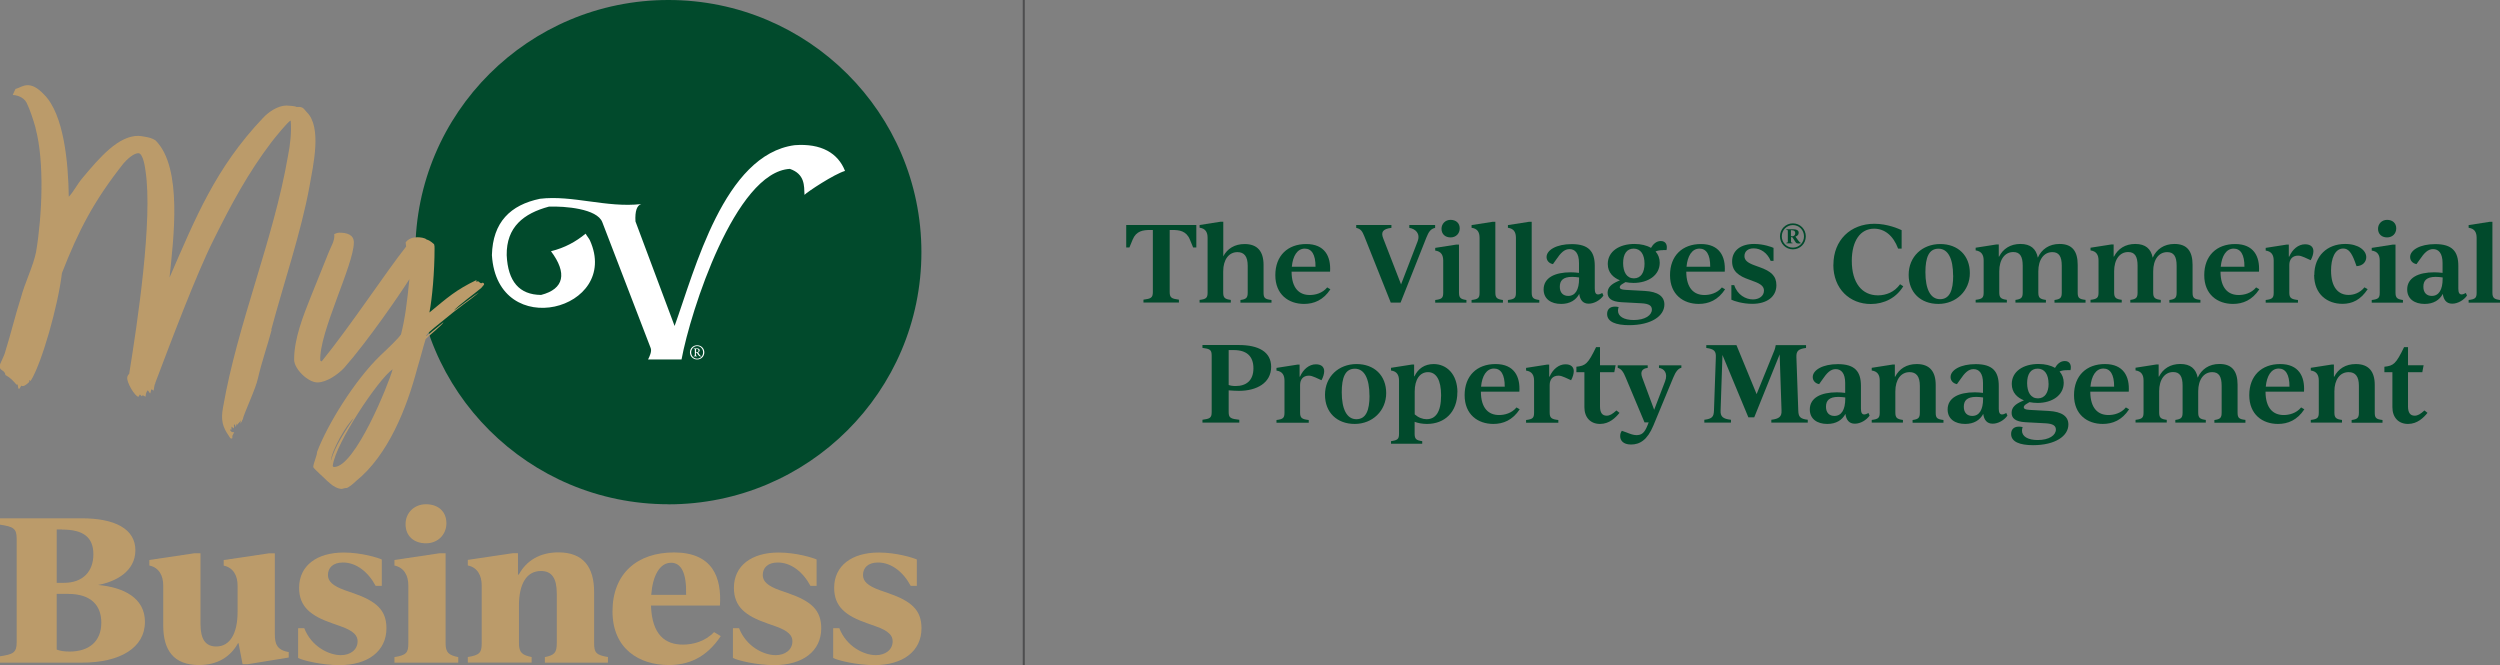 <svg xmlns="http://www.w3.org/2000/svg" id="Layer_1" data-name="Layer 1" viewBox="0 0 306 81.4"><rect x="0" y="0" width="306" height="81.4" fill="#808080" stroke="none"/><defs><style>      .cls-1 {        fill: none;        stroke: #4e4e4f;        stroke-miterlimit: 10;        stroke-width: .25px;      }      .cls-2 {        fill: #014a2c;      }      .cls-3 {        fill: #fff;      }      .cls-4 {        fill: #bb9b6a;      }    </style></defs><g><g><path class="cls-2" d="M81.81,61.73c17.11,0,30.97-13.82,30.97-30.86S98.91,0,81.81,0s-30.97,13.82-30.97,30.86,13.87,30.86,30.97,30.86Z"></path><path class="cls-4" d="M33.25,40.37c-.51,1.93-1.2,3.87-1.66,5.86-.23,1.25-1.77,4.44-1.88,5.12l-.06.06c0,.17-.17.29-.23.46l.06-.46c-.06.23-.4.46-.46.63v-.17h-.06c0,.11,0,.17-.17.4v-.23l-.06-.11-.11.11c.06.17,0,.28,0,.4l-.29-.23v.4l-.17-.06c0,.23.23.4.51.34-.06.11-.17.34-.23.46v.28s-.11.06-.17.06c0,0-.23-.23-.23-.29-.8-1.14-1.03-1.99-.74-3.53,1.77-10.24,6.17-20.49,7.94-30.73.29-1.42.46-3.02.34-4.38-.34.11-1.94,2.11-2.34,2.62-2.86,3.76-4.97,7.68-7.03,11.84-2.17,4.27-5.43,12.98-7.2,17.64v.06c-.17.28-.11.63-.23.91-.11-.11-.17-.17-.23-.17s-.06.11-.11.34l-.06.17-.29-.4c-.23.23-.23.51-.29.8-.06-.06-.23-.17-.34-.17-.06,0-.06.06-.11.11l-.23-.23-.17.29c-.46-.06-1.49-1.82-1.37-2.39,0-.11.11-.34.23-.4,1.03-6.37,2.91-18.95,2-24.87-.06-.46-.29-2.11-.86-2.16-.63,0-1.49.85-1.83,1.25-3.6,4.55-5.48,8.14-7.54,13.43-.46,3.93-2.46,11.04-3.83,13.2l-.17-.11v.23c-.11.11-.51.51-.8.51-.06,0-.11,0-.17-.06-.17.29-.23.4-.29.4-.17,0-.06-.74-.29-.51-.46-.51-.74-.85-1.37-1.19-.06-.68-.8-.46-.69-1.2,0-.11.63-1.31.69-1.71.68-2.16,1.2-4.38,1.88-6.49.51-1.93,1.54-3.93,1.88-5.69.74-4.38,1.03-11.04-.06-15.08v-.06c-.29-1.03-.68-2.22-1.09-3.07-.4-.8-1.37-.97-1.71-.97,0-.06.34-.74.34-.74.46-.11.86-.46,1.49-.46.51,0,1.14.23,2,1.14,2.46,2.45,2.97,8.42,3.03,12.52.63-.68,1.03-1.54,1.66-2.28,2.23-2.68,4.45-5.18,6.85-5.18.23,0,.51.06.8.11.4.06.91.17,1.31.45,3.37,3.36,2.17,12.24,1.71,16.79,3.2-7.34,5.6-13.37,11.42-19.52.68-.74,1.83-1.54,2.91-1.54.17,0,1.08.06,1.2.17h.4c.51.06.57.34.86.63,1.89,1.82.8,6.49.34,9.11-1.03,5.63-3.14,11.78-4.68,17.53Z"></path><path class="cls-4" d="M43.53,58.93c-.23.23-.97.85-1.14.8-.23,0-.46.11-.57.11-.46,0-1.08-.34-1.43-.68,0,0-.23-.23-.34-.29-.06-.11-1.71-1.54-1.71-1.71,0-.4.51-1.54.46-1.82,1.26-3.36,4.63-8.82,7.77-11.84,1.03-.97,2.11-1.99,2.51-2.56.51-1.99.74-3.93,1.03-6.77-1.03,1.65-5.08,7.57-8,10.87-.69.74-2.11,1.77-3.26,1.77s-2.85-1.65-2.85-2.79c0-2.56,1.08-5.29,2.06-7.74l2.11-5.24c.29-.8.86-1.59.74-2.39.23-.11.46-.17.63-.17.91,0,1.77.23,1.77,1.2,0,2.73-4.28,11.04-4.11,14.45l.17.11c3.6-4.44,7.94-11.04,10.34-14.06l-.06-.51c.34-.46.86-.63,1.43-.63.34,0,.91.06,1.14.28.23.06.46.17.91.57.06.17.06.29.06.51,0,2.85-.29,6.15-.63,7.85,2.28-1.88,3.2-2.73,5.77-3.98l-.06.23c.06-.06.11-.06.29-.06.06.06.34.34.46.17h.06c.17,0,.17.17.17.23l-.34.4c-.86.74-2.8,2.11-3.37,2.79,1.03-.74,2.46-1.88,3.08-2.22-1.66,1.37-1.49,1.02-5.43,4.27-.17.17-1.09.85-1.03,1.08l2.11-1.71c0,.23-2.11,1.93-2.17,2.05-.29.91-.74,2.67-1.03,3.59-1.26,4.78-3.54,10.64-7.54,13.83ZM43.3,51.18c-.91.8-2.74,3.99-2.8,5.24.46-1.77,1.83-3.76,2.8-5.24ZM48.04,45.27v-.06c-1.77,1.25-6.97,9.05-7.31,11.78,0,.11.06.17.17.17,2.57,0,6.68-10.19,7.14-11.9Z"></path><g><path class="cls-3" d="M78.47,24.98c-4.19.48-8.45-1.13-12.38-.65-3.6.75-5.78,2.85-5.88,6.9.66,10.68,15.81,6.7,12-1.8-.1-.23-.38-.55-.53-.83-1.19.98-2.54,1.73-4.24,2.15,2.01,2.68,1.62,4.62-1.21,5.35-2.67-.02-4.06-1.65-4.21-4.86-.05-3.45,2.07-5.12,5.17-5.95,1.96-.07,5.9.25,6.53,1.9l5.93,15.43c.15.4-.15,1.03-.33,1.38h4.1c1.09-5.91,6.58-22.95,13.26-23.33,1.86.65,1.74,2.07,1.79,3.18.35-.37,3.61-2.53,4.96-2.93-.85-2.17-2.9-3.4-6.17-3.15-8.64,1.15-12.2,15.23-14.69,22.13l-4.79-12.8c-.07-1.28.18-1.95.7-2.12Z"></path><path class="cls-3" d="M84.45,43.13c0-.48.37-.87.88-.87s.88.39.88.87-.37.87-.88.87-.88-.39-.88-.87ZM85.33,43.9c.42,0,.73-.34.73-.77s-.32-.77-.73-.77-.73.34-.73.77.32.77.73.77ZM85.05,42.89c0-.16,0-.18-.09-.19h-.04s-.01-.04,0-.05c.14,0,.23-.01.38-.01s.34.03.34.25c0,.13-.11.21-.18.24,0,.01,0,.03.01.04.11.19.19.31.27.38.04.03.07.04.09.04,0,0,0,.02,0,.03-.01,0-.04,0-.08,0-.13,0-.19-.05-.29-.18-.04-.05-.09-.16-.14-.22-.01-.02-.04-.03-.08-.03-.06,0-.06,0-.06.03v.14c0,.16.01.19.09.2h.05s.02.05,0,.05c-.07,0-.12,0-.2,0s-.14,0-.2,0c-.02,0-.02-.04,0-.05h.04c.09-.02.09-.05.09-.2v-.47ZM85.2,43.07c0,.05.01.05.1.05.14,0,.2-.09.2-.21,0-.1-.07-.2-.21-.2-.09,0-.09.01-.09.06v.31Z"></path></g></g><g><path class="cls-4" d="M17.74,76.11c0,3.18-3.03,5-7.74,5H0v-.78c1.6-.24,2.04-.44,2.04-1.7v-12.71c0-1.26-.44-1.46-2.04-1.7v-.78h10c4.05,0,6.57,1.29,6.57,3.91s-2.45,3.86-4.56,4.25c3.15.29,5.73,1.6,5.73,4.51ZM7.62,64.81h-.68v6.53h.87c2.38,0,3.62-1.43,3.62-3.49s-1.19-3.03-3.81-3.03ZM12.4,76.21c0-2.06-1.19-3.52-4.1-3.52h-1.36v6.82c.39.15.87.24,1.58.24,2.38,0,3.88-1.24,3.88-3.54Z"></path><path class="cls-4" d="M35.34,79.8v.68l-5.02.82h-.63l-.49-2.57h-.07c-.92,1.67-2.52,2.67-4.76,2.67-3.13,0-4.39-1.82-4.39-4.85v-4.9c0-1.16-.49-2.18-1.7-2.43v-.68l5.51-.82h.75v8.64c0,1.92.63,2.77,1.94,2.77,1.67,0,2.6-1.6,2.6-4.22v-3.25c0-1.16-.49-2.18-1.7-2.43v-.68l5.51-.82h.75v9.9c0,1.16.24,1.94,1.7,2.18Z"></path><path class="cls-4" d="M36.49,80.53v-3.64h.75c.87,2.23,2.98,3.3,4.49,3.3,1.12,0,2.04-.63,2.04-1.7,0-.68-.44-1.26-2.09-1.84l-1.02-.36c-2.6-.9-4.05-2.01-4.05-4.34,0-2.72,2.18-4.32,5.46-4.32,2.21,0,4.25.66,4.66.85v3.23h-.75c-.92-1.72-2.38-2.86-4-2.86-1.24,0-1.84.66-1.84,1.53,0,.75.53,1.31,2.09,1.87l1.04.36c2.77.97,4.03,2.04,4.03,4.29,0,2.81-2.28,4.51-5.75,4.51-2.21,0-4.49-.58-5.05-.87Z"></path><path class="cls-4" d="M48.28,80.43c1.46-.24,1.7-.53,1.7-1.7v-7.08c0-1.16-.49-2.18-1.7-2.43v-.68l5.51-.82h.75v11.01c0,1.16.39,1.46,1.55,1.7v.68h-7.81v-.68ZM49.64,64.15c0-1.36,1.04-2.43,2.5-2.43s2.5.85,2.5,2.33c0,1.38-1.04,2.45-2.5,2.45s-2.5-.87-2.5-2.35Z"></path><path class="cls-4" d="M74.41,80.43v.68h-7.72v-.68c1.16-.24,1.46-.53,1.46-1.7v-6.07c0-1.92-.63-2.77-1.94-2.77-1.77,0-2.69,1.6-2.69,4.22v4.61c0,1.16.39,1.46,1.55,1.7v.68h-7.81v-.68c1.46-.24,1.7-.53,1.7-1.7v-7.08c0-1.16-.49-2.18-1.7-2.43v-.68l5.51-.82h.63v2.62h.1c.92-1.7,2.57-2.72,4.85-2.72,3.08,0,4.37,1.84,4.37,4.85v6.26c0,1.16.24,1.46,1.7,1.7Z"></path><path class="cls-4" d="M88.22,77.86c-1.82,2.74-4.08,3.54-6.36,3.54-3.57,0-6.89-1.94-6.89-6.57s3.03-7.21,7.52-7.21c4.76,0,5.85,3.08,5.63,6.5h-8.44c.12,3.62,1.77,4.78,3.91,4.78,1.21,0,2.69-.36,3.81-1.53l.82.49ZM79.71,72.81h4.27c.07-2.74-.63-3.93-1.84-3.93-1.41,0-2.26,1.63-2.43,3.93Z"></path><path class="cls-4" d="M89.71,80.53v-3.64h.75c.87,2.23,2.98,3.3,4.49,3.3,1.12,0,2.04-.63,2.04-1.7,0-.68-.44-1.26-2.09-1.84l-1.02-.36c-2.6-.9-4.05-2.01-4.05-4.34,0-2.72,2.18-4.32,5.46-4.32,2.21,0,4.25.66,4.66.85v3.23h-.75c-.92-1.72-2.38-2.86-4-2.86-1.24,0-1.84.66-1.84,1.53,0,.75.53,1.31,2.09,1.87l1.04.36c2.77.97,4.03,2.04,4.03,4.29,0,2.81-2.28,4.51-5.75,4.51-2.21,0-4.49-.58-5.05-.87Z"></path><path class="cls-4" d="M101.98,80.53v-3.64h.75c.87,2.23,2.98,3.3,4.49,3.3,1.12,0,2.04-.63,2.04-1.7,0-.68-.44-1.26-2.09-1.84l-1.02-.36c-2.6-.9-4.05-2.01-4.05-4.34,0-2.72,2.18-4.32,5.46-4.32,2.21,0,4.25.66,4.66.85v3.23h-.75c-.92-1.72-2.38-2.86-4-2.86-1.24,0-1.84.66-1.84,1.53,0,.75.53,1.31,2.09,1.87l1.04.36c2.77.97,4.03,2.04,4.03,4.29,0,2.81-2.28,4.51-5.75,4.51-2.21,0-4.49-.58-5.05-.87Z"></path></g></g><line class="cls-1" x1="125.31" y1="0" x2="125.31" y2="81.4"></line><g><path class="cls-2" d="M146.43,27.54v2.75h-.39l-.4-.97c-.44-1.07-1.3-1.17-2.14-1.17h-.33v7.59c0,.72.25.82,1.13.94v.35h-4.34v-.35c.9-.12,1.15-.22,1.15-.94v-7.59h-.33c-.84,0-1.7.1-2.14,1.17l-.4.97h-.39v-2.75h8.59Z"></path><path class="cls-2" d="M155.63,36.72v.33h-3.8v-.33c.7-.1.89-.25.89-.91v-3.28c0-1.15-.44-1.67-1.25-1.67-1.06,0-1.75.91-1.75,2.36v2.58c0,.67.22.81.93.91v.33h-3.82v-.33c.81-.1.98-.25.98-.91v-6.69c0-.69-.26-1.14-.98-1.24v-.33l2.56-.4h.34v4.24c.48-.93,1.38-1.51,2.61-1.51,1.58,0,2.32.91,2.32,2.56v3.38c0,.67.16.81.98.91Z"></path><path class="cls-2" d="M162.84,35.41c-.87,1.33-2.02,1.79-3.22,1.79-1.89,0-3.52-1.14-3.52-3.52s1.51-3.81,3.78-3.81,3.04,1.51,2.92,3.38h-4.71c.01,2.05.95,2.86,2.23,2.86.64,0,1.53-.2,2.13-.93l.39.23ZM158.12,32.65h2.9c.01-1.5-.48-2.22-1.31-2.22-.93,0-1.47.91-1.59,2.22Z"></path><path class="cls-2" d="M175.66,27.54v.35c-.55.13-.78.47-1.06,1.16l-3.17,7.99h-1.2l-3.22-8.08c-.26-.65-.44-.94-1.01-1.07v-.35h4.31v.35c-1.1.13-1.29.55-1.01,1.27l2.19,5.65,2.02-5.25c.38-.98-.25-1.54-1.01-1.67v-.35h3.15Z"></path><path class="cls-2" d="M175.67,36.72c.82-.1.98-.25.98-.91v-3.9c0-.69-.25-1.14-.98-1.24v-.33l2.57-.4h.34v5.87c0,.67.22.81.91.91v.33h-3.82v-.33ZM176.44,28.01c0-.61.46-1.1,1.11-1.1s1.12.39,1.12,1.04-.47,1.11-1.12,1.11-1.11-.4-1.11-1.06Z"></path><path class="cls-2" d="M180.12,36.72c.82-.1.98-.25.98-.91v-6.69c0-.69-.25-1.14-.98-1.24v-.33l2.57-.4h.34v8.66c0,.67.22.81.93.91v.33h-3.84v-.33Z"></path><path class="cls-2" d="M184.57,36.72c.82-.1.98-.25.98-.91v-6.69c0-.69-.25-1.14-.98-1.24v-.33l2.57-.4h.34v8.66c0,.67.22.81.93.91v.33h-3.84v-.33Z"></path><path class="cls-2" d="M196.26,36.18c-.39.55-1.11.99-1.81.99s-1.06-.47-1.15-1.2c-.4.76-1.14,1.23-2.22,1.23-1.24,0-2.14-.61-2.14-1.77,0-1.44,1.37-2.1,3.31-2.1.37,0,.69.03,1.02.07v-1.21c0-1.19-.48-1.7-1.16-1.7-.63,0-1.08.46-1.64,1.29l-.39.55c-.51-.1-.78-.46-.78-.87,0-.85,1.21-1.58,3.07-1.58,2.1,0,2.83.91,2.83,2.67v2.79c0,.46.12.7.4.7.16,0,.35-.08.52-.18l.14.33ZM193.28,34.12v-.16c-.27-.04-.56-.07-.85-.07-1.14,0-1.51.47-1.51,1.21s.42,1.12,1.03,1.12c.87,0,1.33-.76,1.33-2.11Z"></path><path class="cls-2" d="M203.54,30.62c-.34,0-.65.04-.9.16.33.37.51.84.51,1.38,0,1.53-1.41,2.47-3.21,2.47-.34,0-.69-.04-.98-.1l-.3.18c-.29.16-.4.3-.4.44,0,.21.21.3.7.33l2.36.13c1.59.09,2.4.65,2.4,1.66,0,1.42-1.62,2.53-4.32,2.53-1.61,0-2.69-.4-2.69-1.37,0-.52.3-.9.95-.9.12,0,.26.01.46.05-.05.16-.08.3-.08.44,0,.7.71,1.15,1.93,1.15,1.4,0,2.22-.59,2.22-1.28,0-.47-.35-.72-1.28-.77l-2.44-.13c-1.27-.07-1.7-.51-1.7-1.15,0-.68.48-1.07,1.24-1.41l.27-.12c-.77-.31-1.49-.91-1.49-2,0-1.54,1.41-2.45,3.27-2.45.8,0,1.5.17,2.02.48.25-.44.64-.84,1.2-.84.63,0,.84.51.7,1.11h-.47ZM201.29,32.27c0-1.12-.47-1.84-1.33-1.84s-1.29.69-1.29,1.76c0,1.14.46,1.88,1.32,1.88s1.3-.72,1.3-1.8Z"></path><path class="cls-2" d="M211.15,35.41c-.87,1.33-2.02,1.79-3.22,1.79-1.89,0-3.52-1.14-3.52-3.52s1.51-3.81,3.78-3.81,3.04,1.51,2.92,3.38h-4.71c.01,2.05.95,2.86,2.23,2.86.64,0,1.53-.2,2.13-.93l.39.23ZM206.43,32.65h2.9c.01-1.5-.48-2.22-1.31-2.22-.93,0-1.47.91-1.59,2.22Z"></path><path class="cls-2" d="M211.92,36.7v-1.8h.35c.38,1.19,1.41,1.75,2.28,1.75.77,0,1.36-.42,1.36-1.08,0-.46-.3-.8-1.27-1.14l-.53-.2c-1.24-.43-2.1-.99-2.1-2.23,0-1.34,1.06-2.14,2.69-2.14,1.16,0,2.17.38,2.38.48v1.59h-.35c-.4-.97-1.21-1.53-2.08-1.53-.73,0-1.13.39-1.13.95,0,.48.34.81,1.27,1.14l.55.2c1.46.51,2.09,1.1,2.09,2.22,0,1.42-1.17,2.28-2.95,2.28-1.19,0-2.26-.35-2.54-.5Z"></path><path class="cls-2" d="M221.03,28.93c0,.9-.7,1.59-1.58,1.59s-1.58-.7-1.58-1.59.7-1.59,1.58-1.59,1.58.7,1.58,1.59ZM220.81,28.93c0-.77-.6-1.38-1.36-1.38s-1.36.61-1.36,1.38.6,1.38,1.36,1.38,1.36-.61,1.36-1.38ZM220.39,29.71v.07c-.08.02-.2.02-.27.02-.18,0-.26-.03-.35-.17l-.35-.54s-.05-.06-.1-.06h-.1v.52c0,.13.03.14.18.16v.07h-.75v-.07c.15-.02.18-.03.18-.16v-1.26c0-.13-.03-.14-.18-.16v-.07h.82c.45,0,.69.14.69.43,0,.25-.17.39-.4.47l.37.51c.11.16.21.23.28.23ZM219.74,28.53c0-.23-.14-.35-.42-.35h-.11v.72s.11.02.17.02c.22,0,.36-.16.36-.39Z"></path><path class="cls-2" d="M224.41,32.4c0-3,2.09-5.01,5.02-5.01,1.57,0,2.92.59,3.33.78v2.26h-.43c-.61-1.63-1.68-2.44-2.94-2.44-1.7,0-2.73,1.51-2.73,3.94,0,2.69,1.24,4.22,3.2,4.22.99,0,2.02-.39,2.71-1.36l.39.25c-.86,1.42-2.34,2.17-3.97,2.17-2.58,0-4.59-1.85-4.59-4.8Z"></path><path class="cls-2" d="M233.62,33.64c0-2.24,1.68-3.77,3.86-3.77s3.63,1.4,3.63,3.56-1.68,3.77-3.85,3.77-3.64-1.4-3.64-3.56ZM239.06,33.73c0-2.06-.61-3.29-1.79-3.29s-1.6,1.08-1.6,2.88c0,2.06.61,3.3,1.79,3.3s1.61-1.08,1.61-2.9Z"></path><path class="cls-2" d="M255.27,36.72v.33h-3.8v-.33c.7-.1.89-.25.89-.91v-3.28c0-1.15-.35-1.67-1.15-1.67-1.04,0-1.72.91-1.72,2.36v2.58c0,.67.22.81.93.91v.33h-3.73v-.33c.7-.1.89-.25.89-.91v-3.28c0-1.15-.35-1.67-1.15-1.67-1.04,0-1.72.91-1.72,2.36v2.58c0,.67.22.81.93.91v.33h-3.82v-.33c.81-.1.98-.25.98-.91v-3.9c0-.69-.26-1.14-.98-1.24v-.33l2.56-.4h.27v1.49h.04c.48-.95,1.37-1.55,2.61-1.55s1.92.59,2.13,1.68c.46-1.03,1.38-1.68,2.66-1.68,1.57,0,2.22.91,2.22,2.56v3.38c0,.67.16.81.98.91Z"></path><path class="cls-2" d="M269.33,36.72v.33h-3.8v-.33c.7-.1.89-.25.89-.91v-3.28c0-1.15-.35-1.67-1.15-1.67-1.04,0-1.72.91-1.72,2.36v2.58c0,.67.22.81.93.91v.33h-3.73v-.33c.7-.1.89-.25.89-.91v-3.28c0-1.15-.35-1.67-1.15-1.67-1.04,0-1.72.91-1.72,2.36v2.58c0,.67.22.81.93.91v.33h-3.82v-.33c.81-.1.98-.25.98-.91v-3.9c0-.69-.26-1.14-.98-1.24v-.33l2.56-.4h.27v1.49h.04c.48-.95,1.37-1.55,2.61-1.55s1.92.59,2.13,1.68c.46-1.03,1.38-1.68,2.66-1.68,1.57,0,2.22.91,2.22,2.56v3.38c0,.67.16.81.98.91Z"></path><path class="cls-2" d="M276.54,35.41c-.87,1.33-2.02,1.79-3.22,1.79-1.89,0-3.52-1.14-3.52-3.52s1.51-3.81,3.78-3.81,3.04,1.51,2.92,3.38h-4.71c.01,2.05.95,2.86,2.23,2.86.64,0,1.53-.2,2.13-.93l.39.23ZM271.82,32.65h2.9c.01-1.5-.48-2.22-1.31-2.22-.93,0-1.47.91-1.59,2.22Z"></path><path class="cls-2" d="M283.16,30.74c0,.3-.11.72-.33,1.11l-.77-.35c-.31-.14-.55-.21-.78-.21-.7,0-1.07.47-1.07,1.15v3.37c0,.67.23.81,1.06.91v.33h-3.95v-.33c.81-.1.98-.25.98-.91v-3.9c0-.69-.26-1.14-.98-1.24v-.33l2.56-.4h.27v1.47h.05c.39-.9,1.12-1.51,1.94-1.51.69,0,1.02.34,1.02.85Z"></path><path class="cls-2" d="M283.27,33.66c0-2.35,1.59-3.8,3.78-3.8,1.64,0,2.58.8,2.58,1.62,0,.55-.4,1.06-1.19,1.1l-.18-.5c-.44-1.21-.84-1.66-1.45-1.66-1.03,0-1.49,1.24-1.49,2.69,0,2.15.95,2.99,2.15,2.99.61,0,1.36-.22,1.94-.93l.39.23c-.86,1.3-1.88,1.79-3.08,1.79-1.83,0-3.47-1.14-3.47-3.54Z"></path><path class="cls-2" d="M290.3,36.72c.82-.1.98-.25.98-.91v-3.9c0-.69-.25-1.14-.98-1.24v-.33l2.57-.4h.34v5.87c0,.67.22.81.91.91v.33h-3.82v-.33ZM291.07,28.01c0-.61.46-1.1,1.11-1.1s1.12.39,1.12,1.04-.47,1.11-1.12,1.11-1.11-.4-1.11-1.06Z"></path><path class="cls-2" d="M301.96,36.18c-.39.55-1.11.99-1.81.99s-1.06-.47-1.15-1.2c-.4.76-1.14,1.23-2.22,1.23-1.24,0-2.14-.61-2.14-1.77,0-1.44,1.37-2.1,3.31-2.1.37,0,.69.03,1.02.07v-1.21c0-1.19-.48-1.7-1.16-1.7-.63,0-1.08.46-1.64,1.29l-.39.55c-.51-.1-.78-.46-.78-.87,0-.85,1.21-1.58,3.07-1.58,2.1,0,2.83.91,2.83,2.67v2.79c0,.46.12.7.4.7.16,0,.35-.08.52-.18l.14.33ZM298.98,34.12v-.16c-.27-.04-.56-.07-.85-.07-1.14,0-1.51.47-1.51,1.21s.42,1.12,1.03,1.12c.87,0,1.33-.76,1.33-2.11Z"></path><path class="cls-2" d="M302.16,36.72c.82-.1.98-.25.98-.91v-6.69c0-.69-.25-1.14-.98-1.24v-.33l2.57-.4h.34v8.66c0,.67.22.81.93.91v.33h-3.84v-.33Z"></path><path class="cls-2" d="M150.39,47.78v2.66c0,.72.25.82,1.3.94v.35h-4.51v-.35c.9-.12,1.13-.22,1.13-.94v-6.92c0-.72-.23-.82-1.13-.94v-.35h4.44c2.47,0,3.97.86,3.97,2.67,0,1.97-1.76,2.94-3.95,2.94-.38,0-.86-.03-1.24-.06ZM151.02,42.85h-.63v4.27c.17.07.44.13.85.13,1.3,0,2.18-.67,2.18-2.17s-.85-2.23-2.4-2.23Z"></path><path class="cls-2" d="M162.08,45.43c0,.3-.11.72-.33,1.11l-.77-.35c-.31-.14-.55-.21-.78-.21-.7,0-1.07.47-1.07,1.15v3.37c0,.67.23.81,1.06.91v.33h-3.95v-.33c.81-.1.98-.25.98-.91v-3.9c0-.69-.26-1.14-.98-1.24v-.33l2.56-.4h.27v1.47h.05c.39-.9,1.12-1.51,1.94-1.51.69,0,1.02.34,1.02.85Z"></path><path class="cls-2" d="M162.18,48.33c0-2.24,1.68-3.77,3.86-3.77s3.63,1.4,3.63,3.56-1.68,3.77-3.85,3.77-3.64-1.4-3.64-3.56ZM167.62,48.42c0-2.06-.61-3.29-1.79-3.29s-1.6,1.08-1.6,2.88c0,2.06.61,3.3,1.79,3.3s1.61-1.08,1.61-2.9Z"></path><path class="cls-2" d="M178.38,48.01c0,2.43-1.55,3.88-3.72,3.88-.53,0-1.06-.09-1.51-.26v1.46c0,.67.22.8.93.91v.31h-3.82v-.31c.81-.12.98-.25.98-.91v-6.5c0-.69-.26-1.14-.98-1.24v-.33l2.56-.4h.27v1.44h.04c.43-.93,1.24-1.5,2.35-1.5,1.6,0,2.91,1.25,2.91,3.46ZM176.39,48.38c0-1.87-.6-2.83-1.6-2.83s-1.63.9-1.63,2.36v2.81c.46.4.97.59,1.46.59,1.08,0,1.77-.85,1.77-2.92Z"></path><path class="cls-2" d="M186.01,50.1c-.87,1.33-2.02,1.79-3.22,1.79-1.89,0-3.52-1.14-3.52-3.52s1.51-3.81,3.78-3.81,3.04,1.51,2.92,3.38h-4.71c.01,2.05.95,2.86,2.23,2.86.64,0,1.53-.2,2.13-.93l.39.23ZM181.28,47.33h2.9c.01-1.5-.48-2.22-1.31-2.22-.93,0-1.47.91-1.59,2.22Z"></path><path class="cls-2" d="M192.63,45.43c0,.3-.11.72-.33,1.11l-.77-.35c-.31-.14-.55-.21-.78-.21-.7,0-1.07.47-1.07,1.15v3.37c0,.67.23.81,1.06.91v.33h-3.95v-.33c.81-.1.98-.25.98-.91v-3.9c0-.69-.26-1.14-.98-1.24v-.33l2.56-.4h.27v1.47h.05c.39-.9,1.12-1.51,1.94-1.51.69,0,1.02.34,1.02.85Z"></path><path class="cls-2" d="M198.23,50.53c-.48.59-1.24,1.36-2.39,1.36s-1.91-.78-1.91-2.05v-4.28h-.98v-.67c1.11-.13,1.4-.31,2.41-2.4h.48v2.22h1.91l-.16.85h-1.75v4.2c0,.82.33,1.12.81,1.12.39,0,.69-.18,1.2-.64l.37.29Z"></path><path class="cls-2" d="M205.8,44.71v.31c-.39.08-.7.48-.99,1.19l-2.43,5.86c-.74,1.79-1.67,2.34-2.74,2.34-.99,0-1.33-.53-1.33-1.03,0-.23.06-.47.21-.65l.56.2c.5.2.87.33,1.21.33.65,0,1-.26,1.38-1.23l.13-.33h-.51l-2.3-5.48c-.27-.68-.56-1.1-.98-1.19v-.31h3.67v.31c-.68.08-.93.46-.68,1.16l1.47,3.97,1.33-3.47c.39-1.02-.12-1.57-.74-1.66v-.31h2.73Z"></path><path class="cls-2" d="M221.27,51.38v.35h-4.46v-.35c.98-.12,1.28-.4,1.25-1.12l-.23-6.88-3.11,7.7h-.72l-3.17-7.63-.23,6.81c-.03.72.27,1.01,1.27,1.12v.35h-3.26v-.35c.99-.12,1.15-.4,1.18-1.12l.23-6.55c.03-.72-.2-1-1.17-1.12v-.35h3.69l2.47,6,2.14-5.27c.11-.25.18-.59.2-.73h3.71v.35c-.98.12-1.2.4-1.18,1.12l.23,6.55c.03.72.18,1.01,1.18,1.12Z"></path><path class="cls-2" d="M228.84,50.87c-.39.55-1.11.99-1.81.99s-1.06-.47-1.15-1.2c-.4.76-1.14,1.23-2.22,1.23-1.24,0-2.14-.61-2.14-1.77,0-1.44,1.37-2.1,3.31-2.1.37,0,.69.03,1.02.07v-1.21c0-1.19-.48-1.7-1.16-1.7-.63,0-1.08.46-1.64,1.29l-.39.55c-.51-.1-.78-.46-.78-.87,0-.85,1.21-1.58,3.07-1.58,2.1,0,2.83.91,2.83,2.67v2.79c0,.46.12.7.4.7.16,0,.35-.08.52-.18l.14.33ZM225.86,48.81v-.16c-.27-.04-.56-.07-.85-.07-1.14,0-1.51.47-1.51,1.21s.42,1.12,1.03,1.12c.87,0,1.33-.76,1.33-2.11Z"></path><path class="cls-2" d="M237.88,51.41v.33h-3.78v-.33c.7-.1.89-.25.89-.91v-3.28c0-1.15-.44-1.67-1.25-1.67-1.07,0-1.75.91-1.75,2.36v2.58c0,.67.22.81.93.91v.33h-3.82v-.33c.81-.1.98-.25.98-.91v-3.9c0-.69-.26-1.14-.98-1.24v-.33l2.56-.4h.27v1.49h.04c.48-.95,1.38-1.55,2.64-1.55,1.58,0,2.32.91,2.32,2.56v3.38c0,.67.16.81.97.91Z"></path><path class="cls-2" d="M245.71,50.87c-.39.55-1.11.99-1.81.99s-1.06-.47-1.15-1.2c-.4.76-1.14,1.23-2.22,1.23-1.24,0-2.14-.61-2.14-1.77,0-1.44,1.37-2.1,3.31-2.1.37,0,.69.03,1.02.07v-1.21c0-1.19-.48-1.7-1.16-1.7-.63,0-1.08.46-1.64,1.29l-.39.55c-.51-.1-.78-.46-.78-.87,0-.85,1.21-1.58,3.07-1.58,2.1,0,2.83.91,2.83,2.67v2.79c0,.46.12.7.4.7.16,0,.35-.08.52-.18l.14.33ZM242.73,48.81v-.16c-.27-.04-.56-.07-.85-.07-1.14,0-1.51.47-1.51,1.21s.42,1.12,1.03,1.12c.87,0,1.33-.76,1.33-2.11Z"></path><path class="cls-2" d="M252.99,45.31c-.34,0-.65.04-.9.16.33.37.51.84.51,1.38,0,1.53-1.41,2.47-3.21,2.47-.34,0-.69-.04-.98-.1l-.3.18c-.29.16-.4.3-.4.44,0,.21.21.3.7.33l2.36.13c1.59.09,2.4.65,2.4,1.66,0,1.42-1.62,2.53-4.32,2.53-1.61,0-2.69-.4-2.69-1.37,0-.52.3-.9.95-.9.12,0,.26.01.46.05-.05.16-.08.3-.08.44,0,.7.71,1.15,1.93,1.15,1.4,0,2.22-.59,2.22-1.28,0-.47-.35-.72-1.28-.77l-2.44-.13c-1.27-.07-1.7-.51-1.7-1.15,0-.68.48-1.07,1.24-1.41l.27-.12c-.77-.31-1.49-.91-1.49-2,0-1.54,1.41-2.45,3.27-2.45.8,0,1.5.17,2.02.48.25-.44.64-.84,1.2-.84.63,0,.84.51.7,1.11h-.47ZM250.74,46.96c0-1.12-.47-1.84-1.33-1.84s-1.29.69-1.29,1.76c0,1.14.46,1.88,1.32,1.88s1.31-.72,1.31-1.8Z"></path><path class="cls-2" d="M260.6,50.1c-.87,1.33-2.02,1.79-3.22,1.79-1.89,0-3.52-1.14-3.52-3.52s1.51-3.81,3.78-3.81,3.04,1.51,2.92,3.38h-4.71c.01,2.05.95,2.86,2.23,2.86.64,0,1.53-.2,2.13-.93l.39.23ZM255.87,47.33h2.9c.01-1.5-.48-2.22-1.31-2.22-.93,0-1.47.91-1.59,2.22Z"></path><path class="cls-2" d="M274.84,51.41v.33h-3.8v-.33c.7-.1.89-.25.89-.91v-3.28c0-1.15-.35-1.67-1.15-1.67-1.04,0-1.72.91-1.72,2.36v2.58c0,.67.22.81.93.91v.33h-3.73v-.33c.7-.1.89-.25.89-.91v-3.28c0-1.15-.35-1.67-1.15-1.67-1.04,0-1.72.91-1.72,2.36v2.58c0,.67.22.81.93.91v.33h-3.82v-.33c.81-.1.98-.25.98-.91v-3.9c0-.69-.26-1.14-.98-1.24v-.33l2.56-.4h.27v1.49h.04c.48-.95,1.37-1.55,2.61-1.55s1.92.59,2.13,1.68c.46-1.03,1.38-1.68,2.66-1.68,1.57,0,2.22.91,2.22,2.56v3.38c0,.67.16.81.98.91Z"></path><path class="cls-2" d="M282.05,50.1c-.87,1.33-2.02,1.79-3.22,1.79-1.89,0-3.52-1.14-3.52-3.52s1.51-3.81,3.78-3.81,3.04,1.51,2.92,3.38h-4.71c.01,2.05.95,2.86,2.23,2.86.64,0,1.53-.2,2.13-.93l.39.23ZM277.33,47.33h2.9c.01-1.5-.48-2.22-1.31-2.22-.93,0-1.47.91-1.59,2.22Z"></path><path class="cls-2" d="M291.62,51.41v.33h-3.78v-.33c.7-.1.89-.25.89-.91v-3.28c0-1.15-.44-1.67-1.25-1.67-1.07,0-1.75.91-1.75,2.36v2.58c0,.67.22.81.93.91v.33h-3.82v-.33c.81-.1.98-.25.98-.91v-3.9c0-.69-.26-1.14-.98-1.24v-.33l2.56-.4h.27v1.49h.04c.48-.95,1.38-1.55,2.64-1.55,1.58,0,2.32.91,2.32,2.56v3.38c0,.67.16.81.97.91Z"></path><path class="cls-2" d="M297.13,50.53c-.48.59-1.24,1.36-2.39,1.36s-1.91-.78-1.91-2.05v-4.28h-.98v-.67c1.11-.13,1.4-.31,2.41-2.4h.48v2.22h1.91l-.16.85h-1.75v4.2c0,.82.33,1.12.81,1.12.39,0,.69-.18,1.2-.64l.37.29Z"></path></g></svg>
